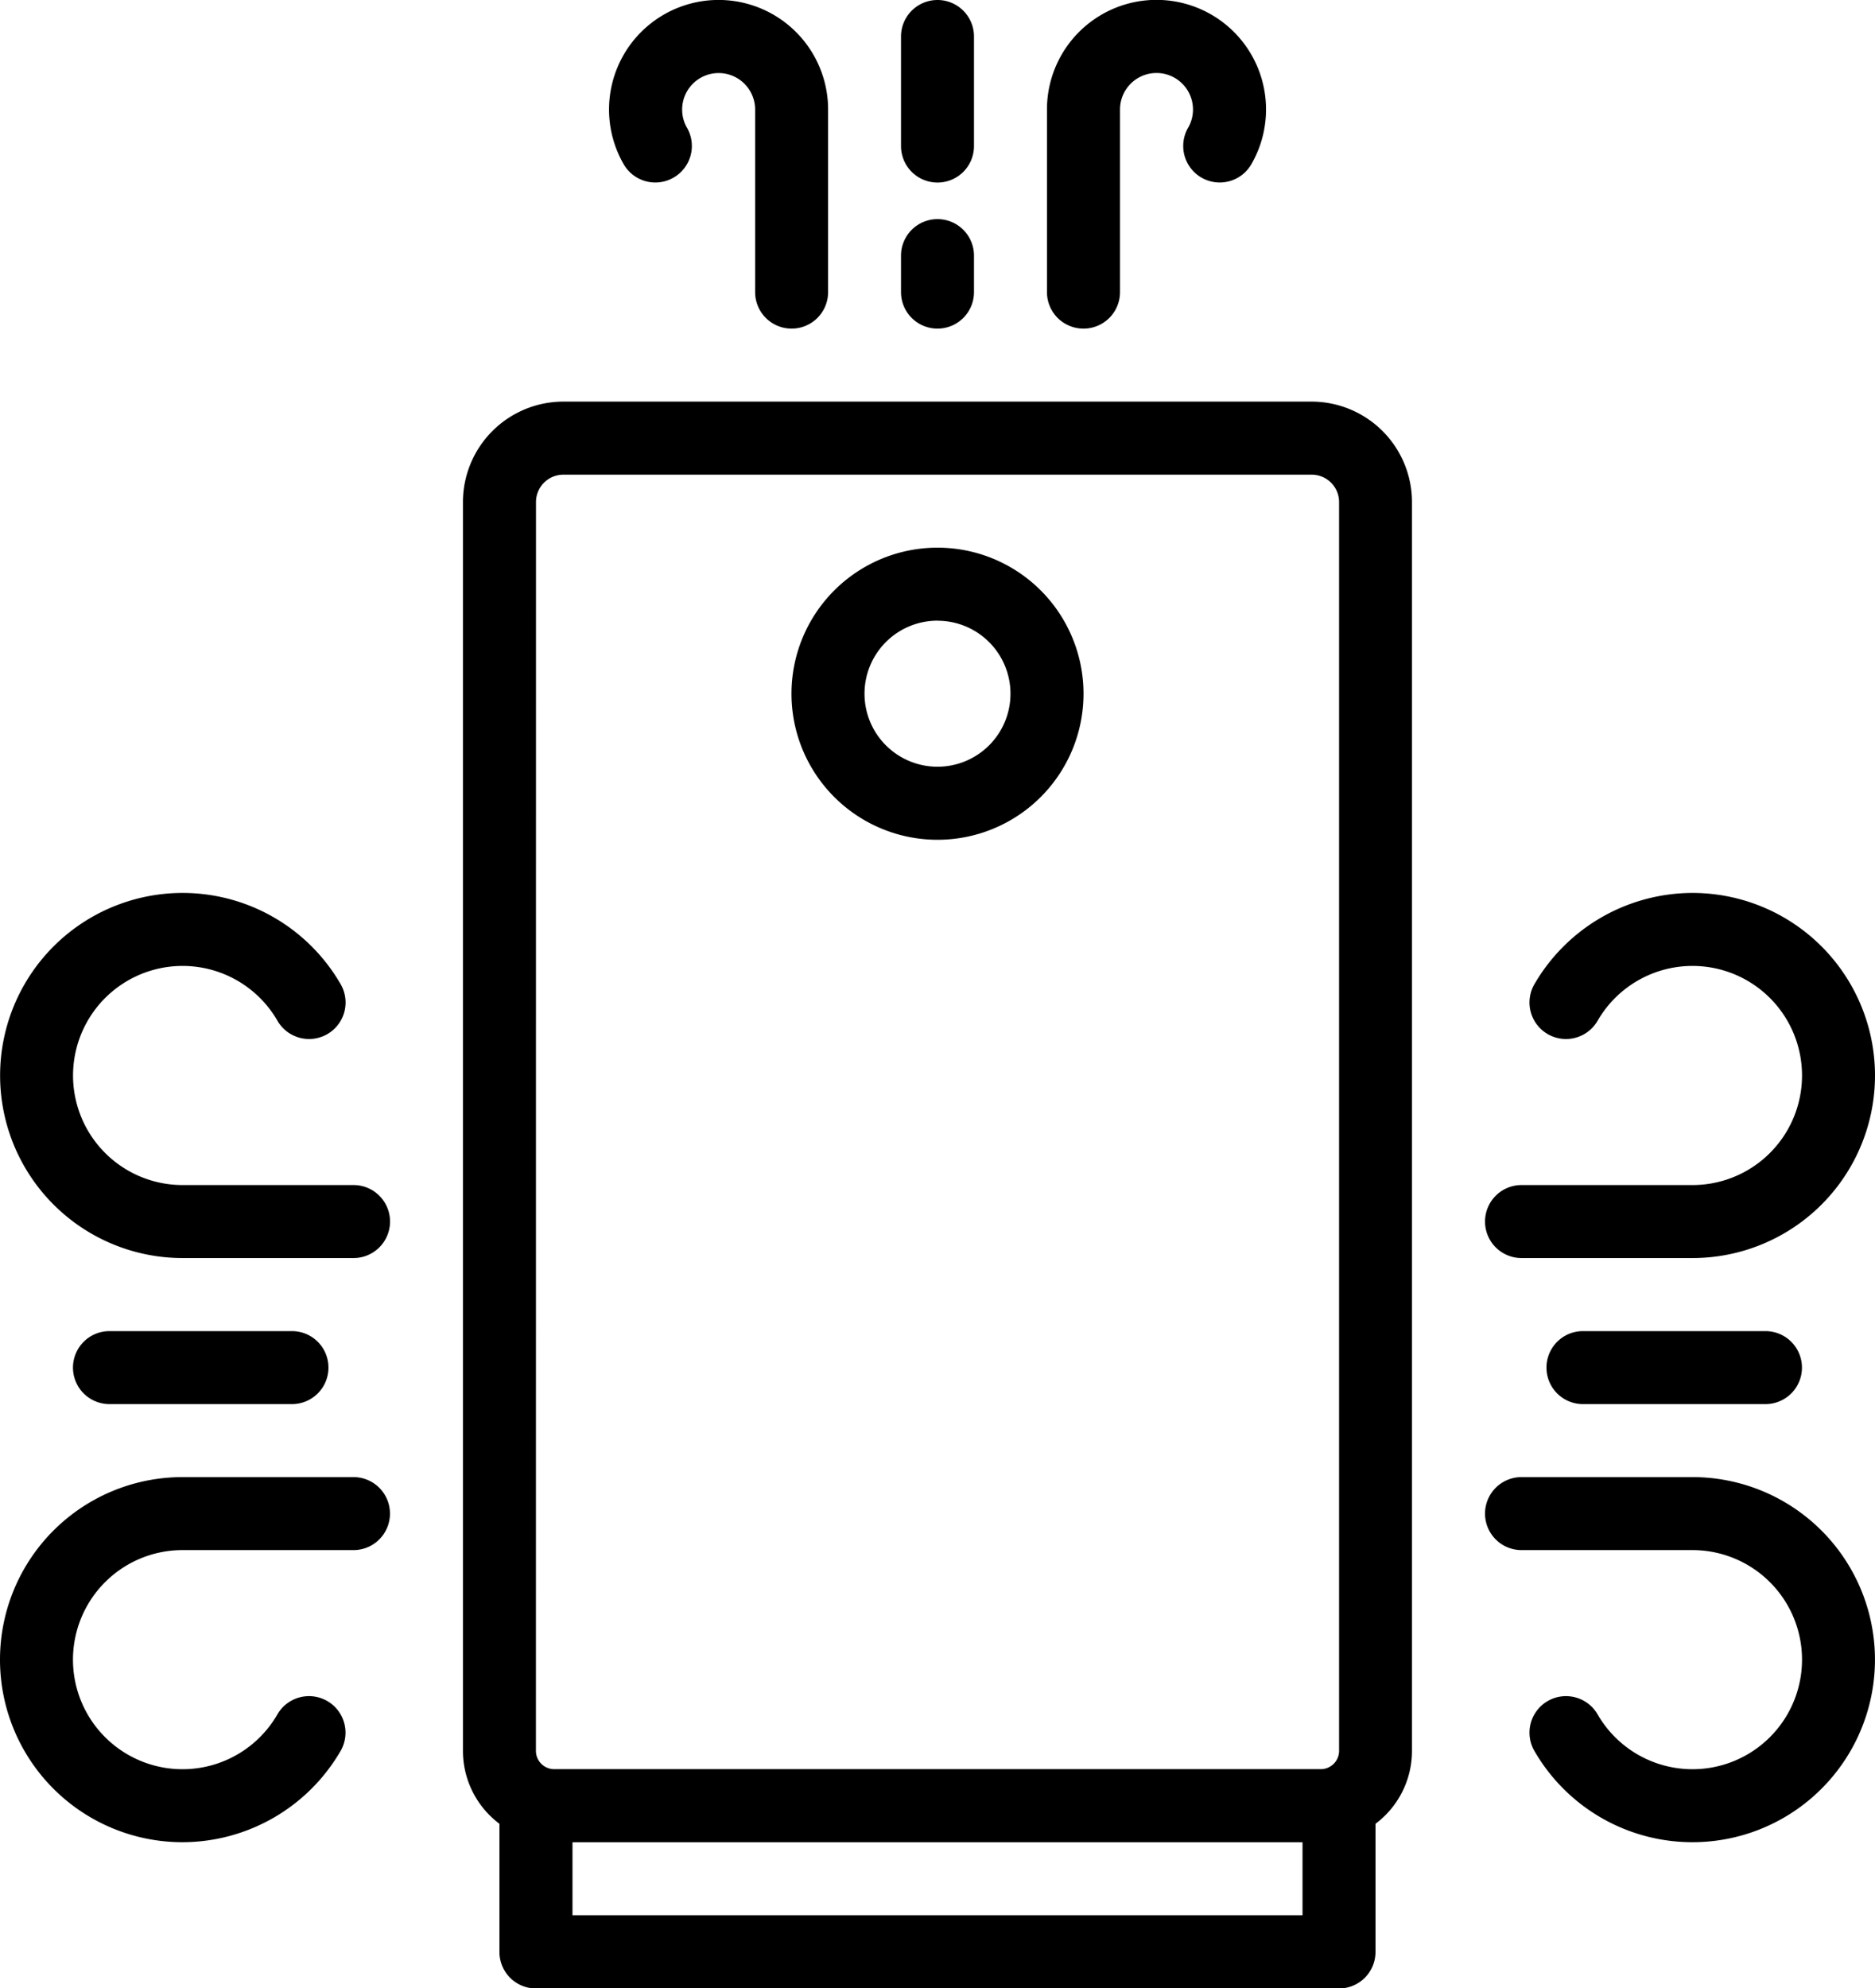 <svg xmlns="http://www.w3.org/2000/svg" width="27.8" height="29.472" viewBox="0 0 27.8 29.472"><g transform="translate(-18 -19)"><path d="M152.541,128.081v1.9a.541.541,0,0,0,.541.541h11.907a.541.541,0,0,0,.541-.541v-1.9a1.35,1.35,0,0,0,.541-1.08V108.488A1.49,1.49,0,0,0,164.583,107H153.488A1.49,1.49,0,0,0,152,108.488V127A1.35,1.35,0,0,0,152.541,128.081Zm11.907,1.356H153.624v-1.082h10.824Zm-11.365-20.948a.406.406,0,0,1,.406-.406h11.095a.406.406,0,0,1,.406.406V127a.271.271,0,0,1-.271.271H153.353a.271.271,0,0,1-.271-.271Z" transform="translate(-127.136 -82.047)"/><path d="M226.165,140.33A2.165,2.165,0,1,0,224,138.165,2.165,2.165,0,0,0,226.165,140.33Zm0-3.247a1.082,1.082,0,1,1-1.082,1.082A1.082,1.082,0,0,1,226.165,137.082Z" transform="translate(-194.265 -108.882)"/><path d="M184.957,18.637a.541.541,0,0,0,.2-.739.533.533,0,0,1-.072-.27.541.541,0,0,1,1.082,0v2.706a.541.541,0,1,0,1.082,0V17.628a1.624,1.624,0,1,0-3.03.812A.541.541,0,0,0,184.957,18.637Z" transform="translate(-156.971 2.996)"/><path d="M248.541,65.624a.541.541,0,0,0,.541-.541v-.541a.541.541,0,0,0-1.082,0v.541A.541.541,0,0,0,248.541,65.624Z" transform="translate(-216.641 -41.753)"/><path d="M280.541,20.875a.541.541,0,0,0,.541-.541V17.627a.541.541,0,1,1,1.082,0,.533.533,0,0,1-.072.27.541.541,0,0,0,.937.542,1.624,1.624,0,1,0-3.03-.812v2.706A.541.541,0,0,0,280.541,20.875Z" transform="translate(-246.476 2.996)"/><path d="M18.709,261.407h2.535a.541.541,0,1,0,0-1.082H18.709a1.624,1.624,0,1,1,1.407-2.435.541.541,0,1,0,.937-.542,2.706,2.706,0,1,0-2.344,4.059Z" transform="translate(1.998 -223.759)"/><path d="M18.706,389.412a2.716,2.716,0,0,0,2.344-1.353.541.541,0,1,0-.937-.542,1.624,1.624,0,1,1-1.407-2.435h2.535a.541.541,0,0,0,0-1.082H18.706a2.706,2.706,0,1,0,0,5.412Z" transform="translate(2 -343.105)"/><path d="M32.541,352a.541.541,0,0,0,0,1.082h2.706a.541.541,0,0,0,0-1.082Z" transform="translate(-12.918 -313.269)"/><path d="M381.076,256a2.716,2.716,0,0,0-2.344,1.353.541.541,0,0,0,.937.542,1.624,1.624,0,1,1,1.407,2.435h-2.535a.541.541,0,0,0,0,1.082h2.535a2.706,2.706,0,0,0,0-5.412Z" transform="translate(-337.982 -223.764)"/><path d="M381.076,384h-2.535a.541.541,0,0,0,0,1.082h2.535a1.624,1.624,0,1,1-1.407,2.435.541.541,0,0,0-.937.542A2.706,2.706,0,1,0,381.076,384Z" transform="translate(-337.982 -343.105)"/><path d="M427.247,353.082a.541.541,0,1,0,0-1.082h-2.706a.541.541,0,0,0,0,1.082Z" transform="translate(-383.071 -313.269)"/><path d="M248.541,18.706a.541.541,0,0,0,.541-.541V16.541a.541.541,0,0,0-1.082,0v1.624A.541.541,0,0,0,248.541,18.706Z" transform="translate(-216.641 3)"/></g></svg>